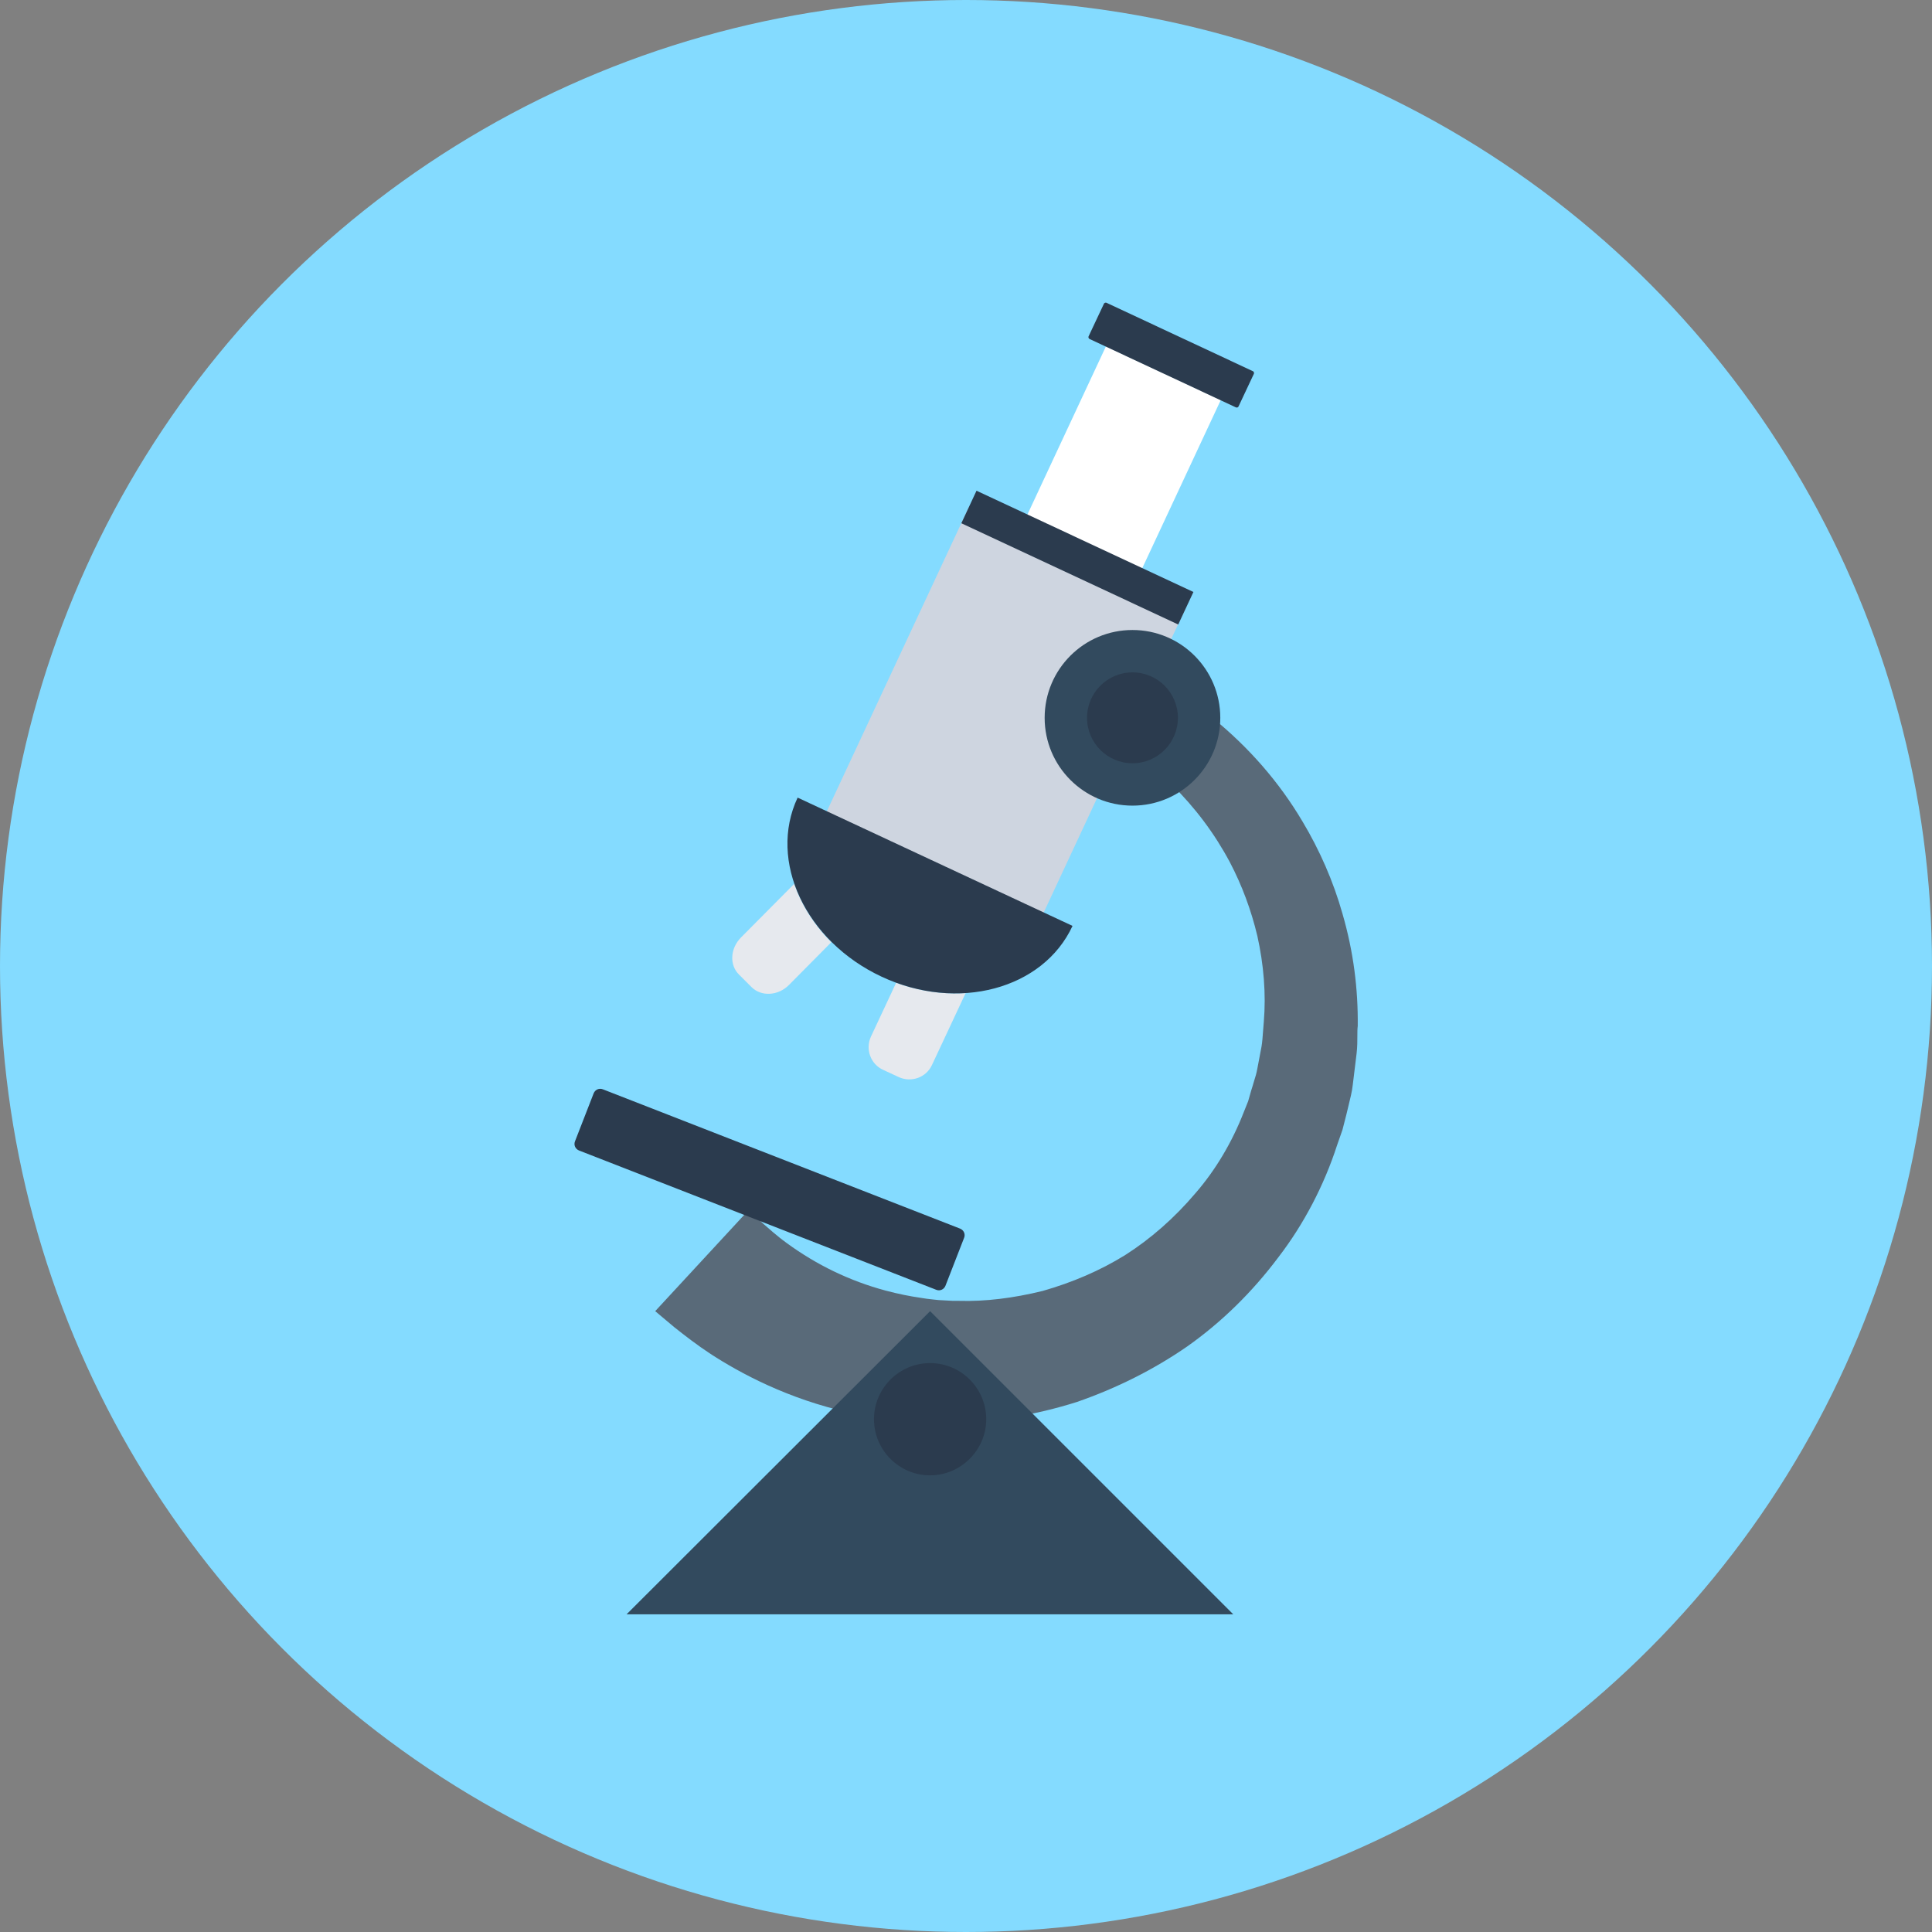 <?xml version="1.0" encoding="iso-8859-1"?>
<!-- Uploaded to: SVG Repo, www.svgrepo.com, Generator: SVG Repo Mixer Tools -->
<svg version="1.1" id="Layer_1" xmlns="http://www.w3.org/2000/svg" xmlns:xlink="http://www.w3.org/1999/xlink" 
	 viewBox="0 0 506 506" xml:space="preserve">
<rect x="0" y="0" width="506" height="506" fill="#808080" stroke="none"/>
<circle style="fill:#84DBFF;" cx="253" cy="253" r="253"/>
<g>
	<path style="fill:#E6E9EE;" d="M234.7,257.4l-6.6,14.1c-1.5,3.3-0.1,7.2,3.2,8.7l4.1,1.9c3.3,1.5,7.2,0.1,8.7-3.2l8.8-18.8
		C247,260.5,240.7,259.6,234.7,257.4z"/>
	<path style="fill:#E6E9EE;" d="M208,231.5l-13.9,14c-2.9,2.9-3.1,7.3-0.5,9.8l3.2,3.2c2.6,2.6,7,2.3,9.8-0.5l11.1-11.2
		C213.2,242.2,209.9,237,208,231.5z"/>
</g>
<rect x="276.7" y="95.287" transform="matrix(-0.906 -0.423 0.423 -0.906 507.569 356.422)" style="fill:#FFFFFF;" width="33.201" height="53.301"/>
<path style="fill:#2B3B4E;" d="M323.7,106.7l-38.3-17.9c-0.3-0.1-0.4-0.5-0.3-0.7l4-8.5c0.1-0.3,0.5-0.4,0.7-0.3l38.3,17.9
	c0.3,0.1,0.4,0.5,0.3,0.7l-4,8.5C324.3,106.7,324,106.8,323.7,106.7z"/>
<path style="fill:#CED5E0;" d="M276.7,188c0-11,8.9-19.9,19.9-19.9c3.2,0,6.1,0.8,8.8,2.1l5.1-10.8l-56.8-26.5l-37.2,79.7l56.8,26.5
	l15.3-32.8C281.6,203.1,276.7,196.1,276.7,188z"/>
<rect x="250.695" y="141.39" transform="matrix(-0.906 -0.423 0.423 -0.906 475.907 397.705)" style="fill:#2B3B4E;" width="62.702" height="9.4"/>
<path style="fill:#596A79;" d="M351.6,239.3L351.6,239.3c-2.4-8.5-6-16.7-10.5-24.2c-6.1-10.3-14-19.3-23.3-26.9l-3.4-2.7l-0.4,4.3
	c-0.5,4.9-2.9,9.2-6.8,12.2l-2.2,1.6l1.9,1.9c6.1,6,11.2,12.8,15.2,20.3c3.2,6.1,5.6,12.6,7.2,19.3c1.7,7.6,2.3,15.3,1.7,22.5
	c-0.1,0.8-0.1,1.7-0.2,2.5c-0.1,1.4-0.2,2.8-0.4,4l-1.1,5.8c-0.2,1.1-0.5,2.2-0.9,3.4c-0.2,0.8-0.5,1.6-0.7,2.3l-0.8,2.8l-1.2,3
	c-3,7.7-7.3,15-12.6,21.1c-5.5,6.5-11.8,12-18.4,16.2c-6.6,4.1-13.9,7.2-21.6,9.4c-7.7,1.9-15.1,2.8-21.9,2.6h-1.6l-3.7-0.2
	c-0.7-0.1-1.3-0.1-1.9-0.2c-0.9-0.1-1.8-0.2-2.9-0.4c-2.8-0.4-5.8-1-9.2-1.9c-9.3-2.5-18-6.7-25.8-12.4c-2.9-2.1-4.9-4-6.2-5.1
	l-3.8-3.6l-24.5,26.5l5,4.2c2.9,2.3,6,4.7,9.5,7c7.7,5,20.2,11.8,36.5,15.4l1.3,0.3l19.8-19.8l20.8,20.8l1.2-0.2
	c5.5-0.9,10.9-2.2,16.3-3.9c10.4-3.6,20.2-8.5,29-14.6c8.9-6.3,16.9-14.1,23.8-23.3c6.7-8.7,12-18.9,15.4-29.4l1.4-4l1-3.9
	c0.2-0.9,0.4-1.7,0.6-2.5c0.4-1.7,0.9-3.5,1.1-5.4l1-8.2c0.2-1.7,0.2-3.3,0.2-4.8c0-0.8,0-1.6,0.1-2.4
	C355.7,259,354.5,249.3,351.6,239.3z"/>
<polygon style="fill:#324A5E;" points="243.6,343.4 164.1,422.8 323,422.8 "/>
<g>
	<path style="fill:#2B3B4E;" d="M243.6,386.4c-8.1,0-14.7-6.6-14.7-14.7s6.6-14.7,14.7-14.7c8.1,0,14.7,6.6,14.7,14.7
		S251.6,386.4,243.6,386.4z"/>
	<path style="fill:#2B3B4E;" d="M245.2,337.8l-93.6-36.5c-0.9-0.4-1.4-1.4-1-2.4l4.9-12.6c0.4-0.9,1.4-1.4,2.4-1l93.6,36.5
		c0.9,0.4,1.4,1.4,1,2.4l-4.9,12.6C247.2,337.7,246.2,338.2,245.2,337.8z"/>
	<path style="fill:#2B3B4E;" d="M208.9,208.9c-7.8,16.6,2.1,37.6,22,46.9s42.3,3.3,50-13.3L208.9,208.9z"/>
</g>
<circle style="fill:#324A5E;" cx="296.6" cy="188" r="23"/>
<circle style="fill:#2B3B4E;" cx="296.6" cy="188" r="11.9"/>
</svg>
